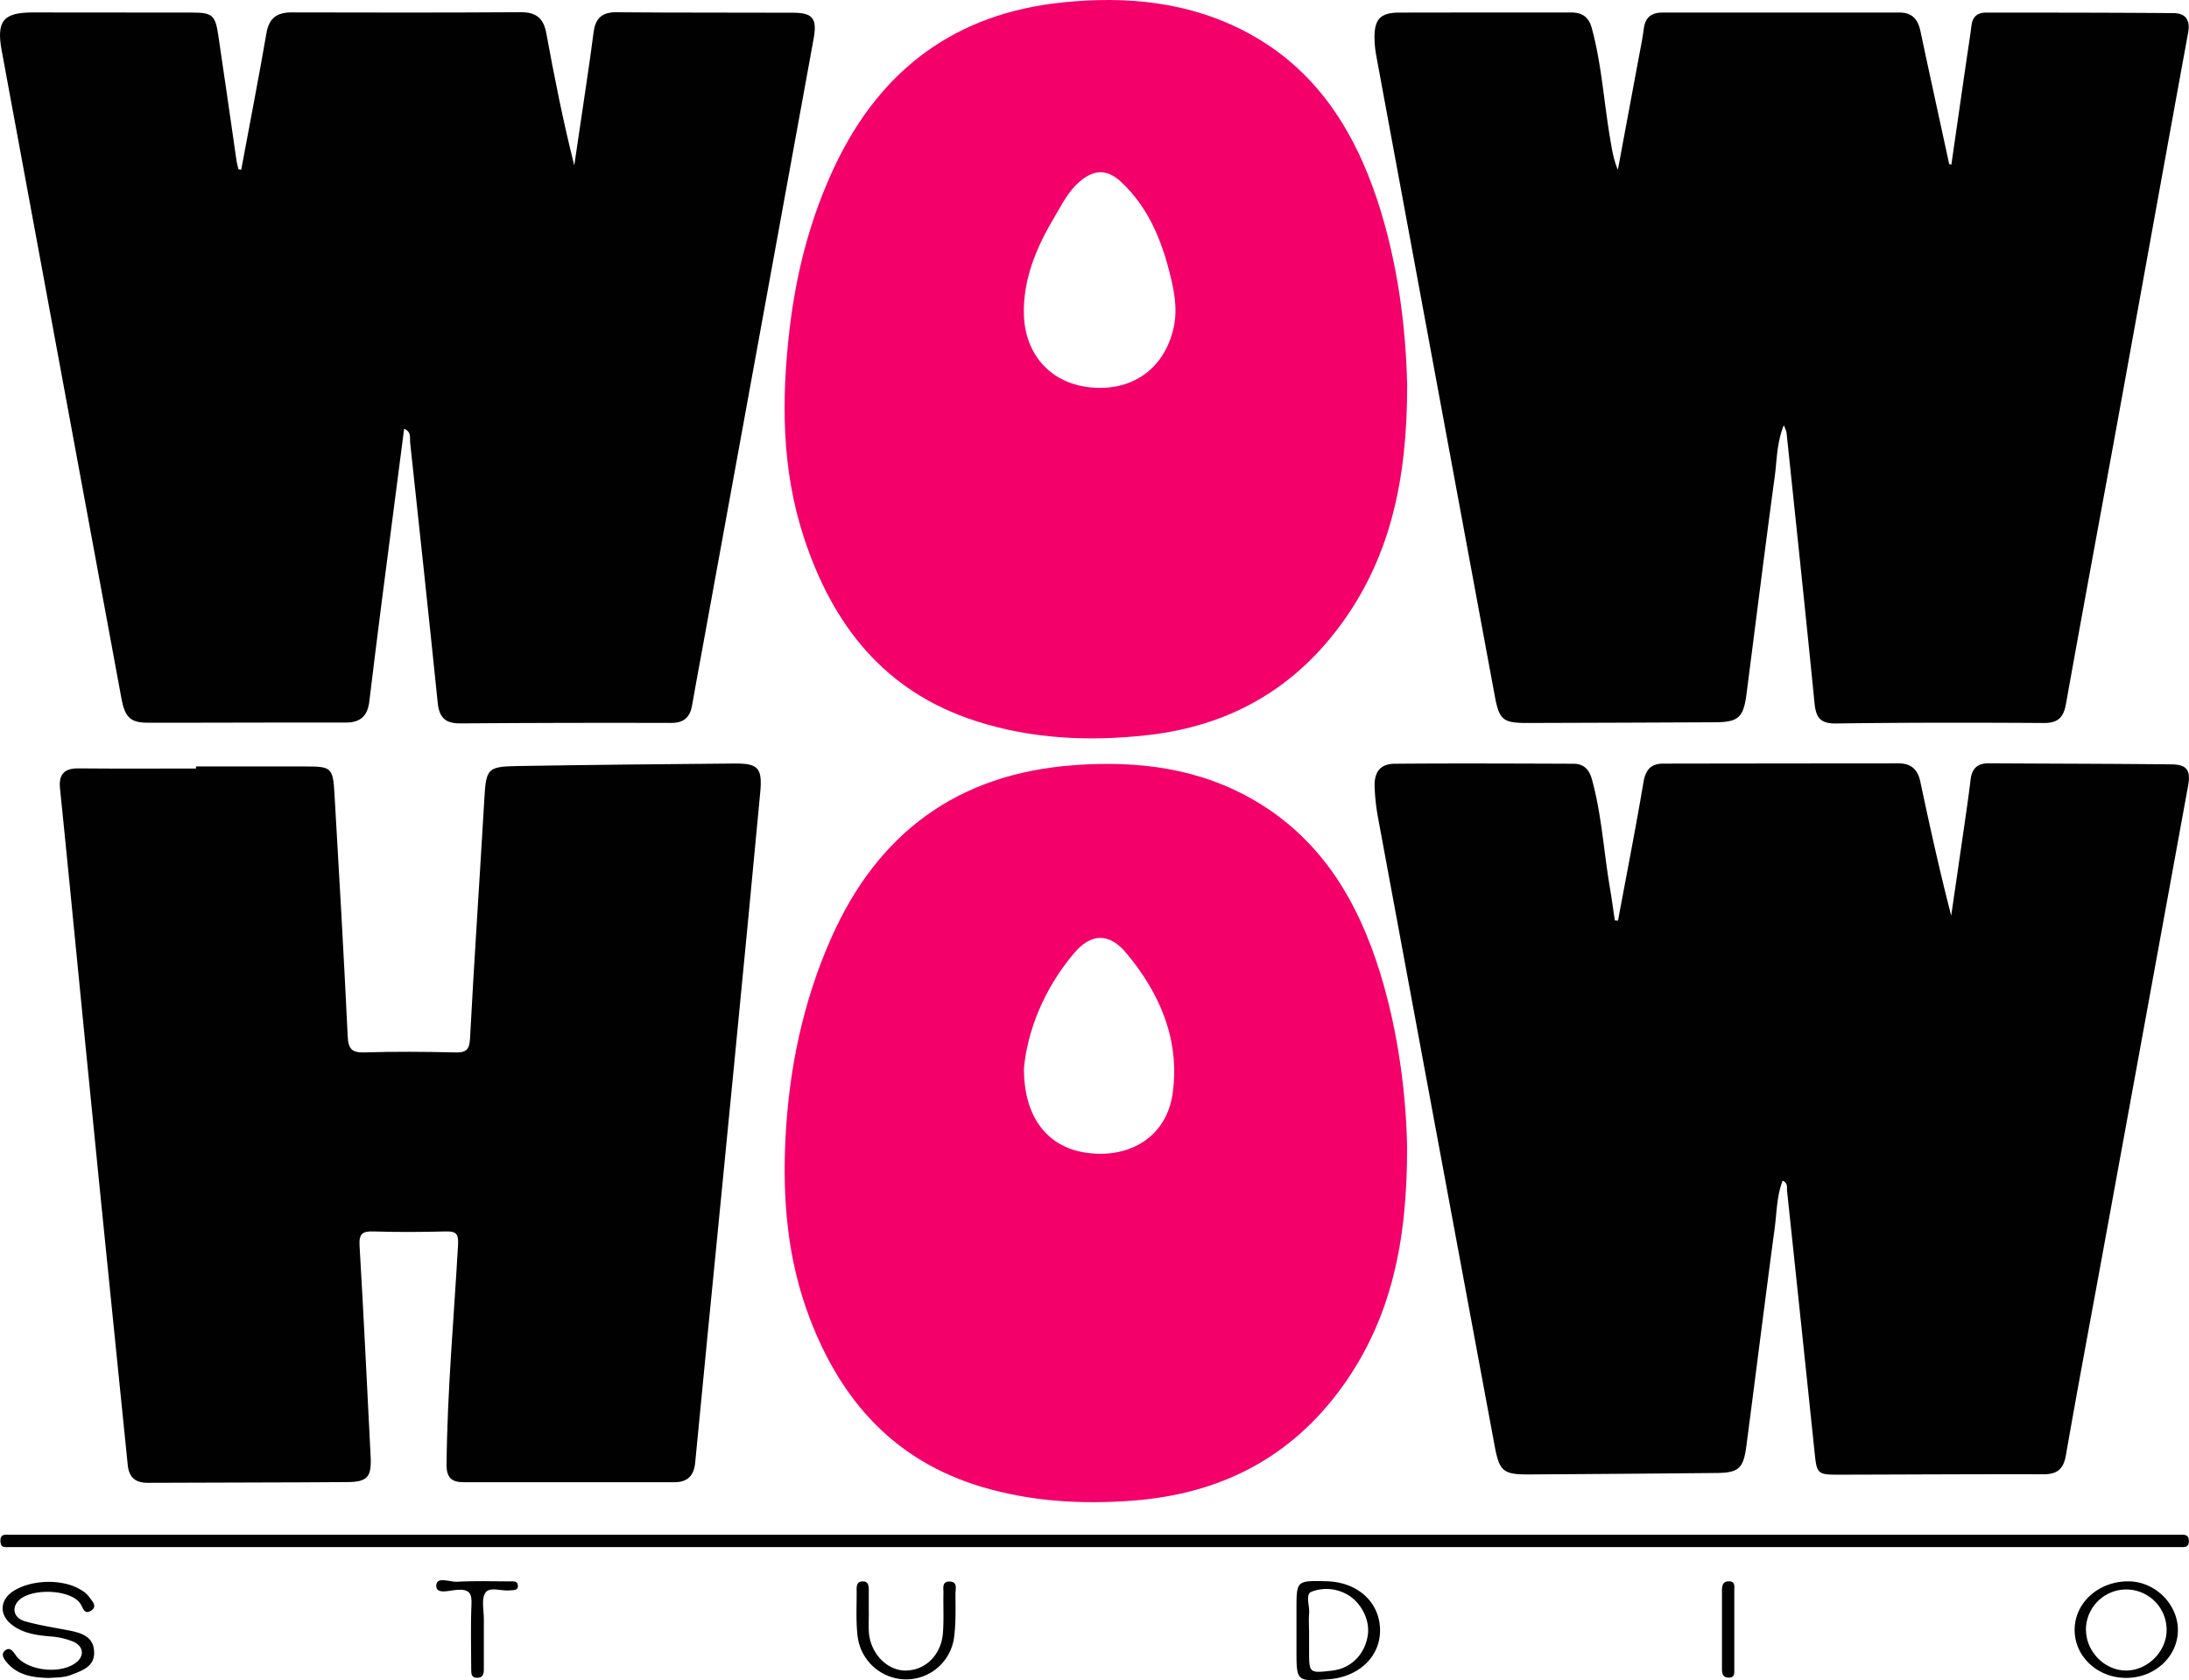 <svg xmlns="http://www.w3.org/2000/svg" viewBox="0 0 1041.3 799.37"><defs><style>.cls-1{fill:#010101;}.cls-2{fill:#f3006b;}</style></defs><g id="Слой_2" data-name="Слой 2"><g id="Слой_1-2" data-name="Слой 1"><path class="cls-1" d="M769.68,438c4.08-21.93,8.39-43.83,12.11-65.83,1-6,3.58-8.85,9.45-8.86q56-.09,112-.12c5.69,0,9,2.82,10.22,8.54,4.51,21.28,9.19,42.52,14.72,63.9,1.9-13.06,3.83-26.13,5.71-39.2,1.22-8.5,2.5-17,3.52-25.52.64-5.33,3.3-7.79,8.69-7.75,29,.19,58,.19,87,.51,7.19.08,9.1,2.88,7.79,10.07q-20.67,113.3-41.4,226.57c-5.61,30.64-11.38,61.25-16.72,91.94-1.15,6.6-4,9.19-10.69,9.17-32.68-.08-65.36.13-98,.2-9.31,0-9.85-.65-10.8-9.82q-6.53-62.64-13.19-125.27c-.17-1.52.6-3.48-2.1-4.82-2.84,7.41-2.77,15.18-3.78,22.66-4.65,34.55-8.94,69.14-13.48,103.7-1.39,10.59-3.74,12.64-14.05,12.74q-44.59.42-89.19.69c-12.45.07-14.23-1.43-16.51-13.7Q683.19,538.44,655.52,389a100,100,0,0,1-1.61-14.63c-.25-7.23,2.73-11,9.8-11,28.25-.23,56.51-.1,84.77,0,4.76,0,7.45,2.59,8.77,7.33,4.67,16.88,5.63,34.35,8.55,51.5.89,5.22,1.58,10.47,2.37,15.7Z"/><path class="cls-1" d="M114.75,80.74c4-21.66,8.27-43.29,12-65,1.27-7.26,5.09-9.86,12.09-9.84,36.37.1,72.75.14,109.13-.09,7.34,0,10.65,3.15,11.91,10,3.85,21,8,41.89,13.3,62.89q2.94-19.76,5.85-39.51c1.17-8,2.34-16,3.38-24.06.83-6.38,4-9.36,10.75-9.3,28,.25,56,.12,84.06.23,9.44,0,11.57,2.74,9.82,12.35q-26.43,145.19-52.95,290.36c-1.63,8.93-3.32,17.85-4.86,26.8-1,5.7-3.88,8.4-10,8.38q-50.15-.15-100.28.22c-7.16.07-10-2.83-10.72-9.73-4.23-41.29-8.68-82.56-13.12-123.83-.24-2.27.76-5.13-2.86-6.62q-5.31,40.91-10.57,81.55-3.09,24.11-6,48.24c-.8,6.6-4,10-11.1,10-31.46-.1-62.92.13-94.39.06-8.26,0-10.8-2.73-12.41-11.47Q29.35,178.24.81,24.08c-2.59-14,.69-18.16,14.73-18.16q38,0,75.95.06c9.44,0,10.94,1.26,12.33,10.69,3,19.91,5.78,39.84,8.69,59.76.2,1.38.62,2.74.93,4.11Z"/><path class="cls-1" d="M928.26,78.3q3.57-24.72,7.15-49.44c.81-5.58,1.71-11.16,2.42-16.75C938.36,8,940.6,6,944.68,6c29.74,0,59.47,0,89.2.24,5.59,0,8.15,3.09,7,9.33-10.88,59.35-21.53,118.74-32.33,178.11-8.56,47.05-17.34,94.07-25.76,141.15-1.16,6.51-3.77,9.19-10.58,9.15-32.93-.2-65.86-.23-98.79.23-7.56.11-9.57-2.82-10.25-9.65-4.26-43-8.84-86-13.35-129a19.17,19.17,0,0,0-1.3-3.21c-3.39,8.55-3.22,16.55-4.26,24.2-4.69,34.54-9,69.14-13.46,103.7-1.46,11.23-3.92,13.34-15.13,13.39q-44.59.21-89.2.33c-11.59,0-13.3-1.45-15.45-13.08Q682.79,178.61,654.65,26.31a49.7,49.7,0,0,1-.8-8.78c0-8.42,3-11.5,11.56-11.53,27.28-.09,54.56,0,81.84-.07,5.48,0,8.57,2.2,10,7.6,4.58,16.89,5.66,34.34,8.54,51.5.87,5.23,1.59,10.48,3.82,15.75q4.71-25.26,9.41-50.52c1-5.55,2.21-11.08,2.94-16.67.71-5.43,3.7-7.61,8.92-7.61q56.4,0,112.8,0c6,0,8.7,3.33,9.87,8.84,4.48,21.1,9.1,42.16,13.67,63.24Z"/><path class="cls-1" d="M93.22,364.66c17.45,0,34.89,0,52.34,0,12,0,12.83.63,13.54,12.83,2.24,38.5,4.47,77,6.3,115.54.29,6,1.93,7.87,8,7.68,14.24-.44,28.5-.34,42.75,0,5,.1,7.12-.6,7.43-6.49,2-38,4.61-76,6.81-114,.84-14.45,1.34-15.52,15.82-15.76,34.39-.57,68.78-.91,103.18-1.2,11.25-.09,13.33,2.11,12.26,13.63-4,43-8.2,86-12.38,129.07s-8.44,86-12.66,129q-3,30.42-5.91,60.86c-.58,6.1-3.47,9.39-9.89,9.38q-50.12-.06-100.25,0c-5.8,0-8.19-2.25-8.13-8.41.32-34.92,3.49-69.68,5.46-104.5.32-5.68-1.21-6.53-6.15-6.4-11.29.29-22.61.37-33.9,0-5.41-.19-7.15,1-6.8,6.84,2,33.35,3.53,66.73,5.26,100.09.51,9.71-1.36,12.23-10.85,12.31-31.7.25-63.39.19-95.09.36-6,0-9-2.52-9.61-8.56-4.35-43.49-8.86-87-13.21-130.45q-7.16-71.47-14.15-143c-1.6-16.13-3.18-32.26-4.85-48.38-.67-6.53,1.9-9.58,8.68-9.52,18.67.17,37.34.06,56,.06Z"/><path class="cls-2" d="M669.35,545.59c.12,44.78-7.46,81.73-30.83,114.16-24.59,34.12-58.43,51.14-99.94,54.23-24.17,1.79-48,.43-71.31-6.49C425.56,695.12,400,666.42,385,626.71c-10.47-27.68-12.83-56.35-11.33-85.46,1.68-32.81,8.32-64.65,21.67-94.81,22.22-50.21,60.25-78.32,115.55-82.39,30.54-2.25,59.91,1.4,86.6,17.21,31.53,18.68,48.79,48.14,59.2,82.19C665.43,492,668.88,521.46,669.35,545.59ZM487.09,508.28c-.06,24.13,11.88,38.05,30.66,40.31,20.54,2.48,37.35-8.34,40.1-28.49,3.46-25.31-6-47.46-22.11-66.69-8-9.58-16.6-9.6-24.79.06C496.52,470.52,488.72,490.51,487.09,508.28Z"/><path class="cls-2" d="M669.39,183.49c0,44.25-7.82,82.3-32.8,115.36-22.89,30.28-53.34,46.74-90.91,50.93-27.67,3.08-54.92,1.82-81.51-6.74-43.48-14-68.22-45.73-81.88-87.69-10.49-32.21-10.59-65.19-6.74-98.35,3.15-27.16,9.92-53.52,21.68-78.25,21.68-45.6,57.14-72.31,108.08-77.58C536-2,565.72.8,593.24,15.46c32.41,17.27,50.77,46,62,79.92C665.05,125.22,668.78,156.07,669.39,183.49ZM487.05,146.68v2.21c.19,19.41,12.46,33.31,31.22,35.38,20.22,2.22,35.62-8.82,40-28.22,2.08-9.23.19-18.08-2-26.78-4.07-16-10.53-31.07-22.84-42.63-7-6.54-13.27-6-20.19.06-4.88,4.32-7.8,10-11,15.47C494,115.91,487.44,130.27,487.05,146.68Z"/><path class="cls-1" d="M521.06,736.07H9.35c-1.72,0-3.44,0-5.16,0-1.89,0-3.87.43-4-2.73-.11-3.59,2.09-3.19,4.31-3.16H1032.38c1.72,0,3.44,0,5.16,0,2.21-.06,3.76.28,3.7,3.15-.08,3.12-2.14,2.71-4,2.75-1.72,0-3.44,0-5.16,0Z"/><path class="cls-1" d="M23.29,798.34c-7.49-.2-14.73-1.14-20-7.34-1.42-1.68-3.07-4-.84-5.76s3.64.27,5.06,2.29c5.44,7.7,22.22,9.31,29.24,3,3.43-3.07,2.79-7.31-1.68-9.37a34.15,34.15,0,0,0-11.39-2.6c-6.61-.61-13.21-1.51-18.58-6s-5-11,.45-15c8.39-6.06,24-6.66,32.85-1.19a12.31,12.31,0,0,1,3.9,3.26c1.33,2,4.43,4.58.89,6.77-3.09,1.91-3.67-1.44-5-3.46-4.63-6.94-24-7.54-29.65-1.09-3.07,3.52-1.8,8.07,3.39,9.53,6.81,1.92,13.86,3,20.82,4.34,5.8,1.12,11.56,2.84,12,9.74C45.31,793,39,794.86,33.45,797,30.13,798.22,26.7,798.05,23.29,798.34Z"/><path class="cls-1" d="M616.73,775.38v-9.55c0-13.85,0-13.85,14.13-13.52,14.75.34,25.26,9.69,25.62,22.79.36,12.85-9.94,22.82-24.64,23.87-15.11,1.07-15.11,1.07-15.11-14.05Zm6,.27v9.53c0,10.92,0,10.92,10.88,9.67,8.87-1,15.52-7.49,17-16.57,1.31-7.91-3.64-17-11.15-20.37a19.82,19.82,0,0,0-15.62-.6c-3,1.27-.78,6.72-1.08,10.27C622.51,770.25,622.69,773,622.69,775.65Z"/><path class="cls-1" d="M1011.31,798.3c-13.67-.06-24.5-10.26-24.41-23s11.28-22.94,25.5-22.94c12.66,0,23.61,10.75,23.62,23.19C1036,788.15,1025,798.36,1011.31,798.3Zm-19-22.68c.12,10.41,9.12,19.33,19.34,19.17s19.18-9.34,19-19.56a19.19,19.19,0,0,0-38.38.39Z"/><path class="cls-1" d="M413.29,767.31c0,2.94-.13,5.89,0,8.82.53,10.14,8.38,18.59,17.26,18.67,9.46.09,17.15-7.27,18-17.81.48-6.33.11-12.73.24-19.1.05-2.27-.84-5.54,3-5.43s2.74,3.42,2.73,5.61c0,6.86.23,13.78-.62,20.56A23,23,0,0,1,431.44,799,23.32,23.32,0,0,1,408,778.81c-.94-7.49-.4-15.17-.51-22.77,0-1.87.4-3.51,2.64-3.64,2.75-.17,3.14,1.73,3.14,3.87v11Z"/><path class="cls-1" d="M230.16,776.58c0,5.89,0,11.79,0,17.68,0,2.21-.51,4-3.11,4-2.85.07-2.9-2-2.9-4,0-10.31-.33-20.64.13-30.93.24-5.43-1.1-7.26-6.76-6.93-3.42.19-10,2.41-10-1.84,0-4.79,6.36-1.85,9.79-2,8.32-.49,16.69-.21,25-.18,1.64,0,3.91-.4,4.06,2s-2.09,2.1-3.75,2.29c-4.05.46-9.75-2-11.76,1.19s-.62,8.53-.69,12.92C230.13,772.65,230.16,774.62,230.16,776.58Z"/><path class="cls-1" d="M825,775.11c0,6.35,0,12.7,0,19,0,1.9.28,4.13-2.73,4.07-2.67-.06-3.14-1.84-3.14-4q0-18.68,0-37.36c0-2.36.35-4.6,3.42-4.48s2.42,2.58,2.45,4.4C825,762.9,825,769,825,775.11Z"/></g></g></svg>